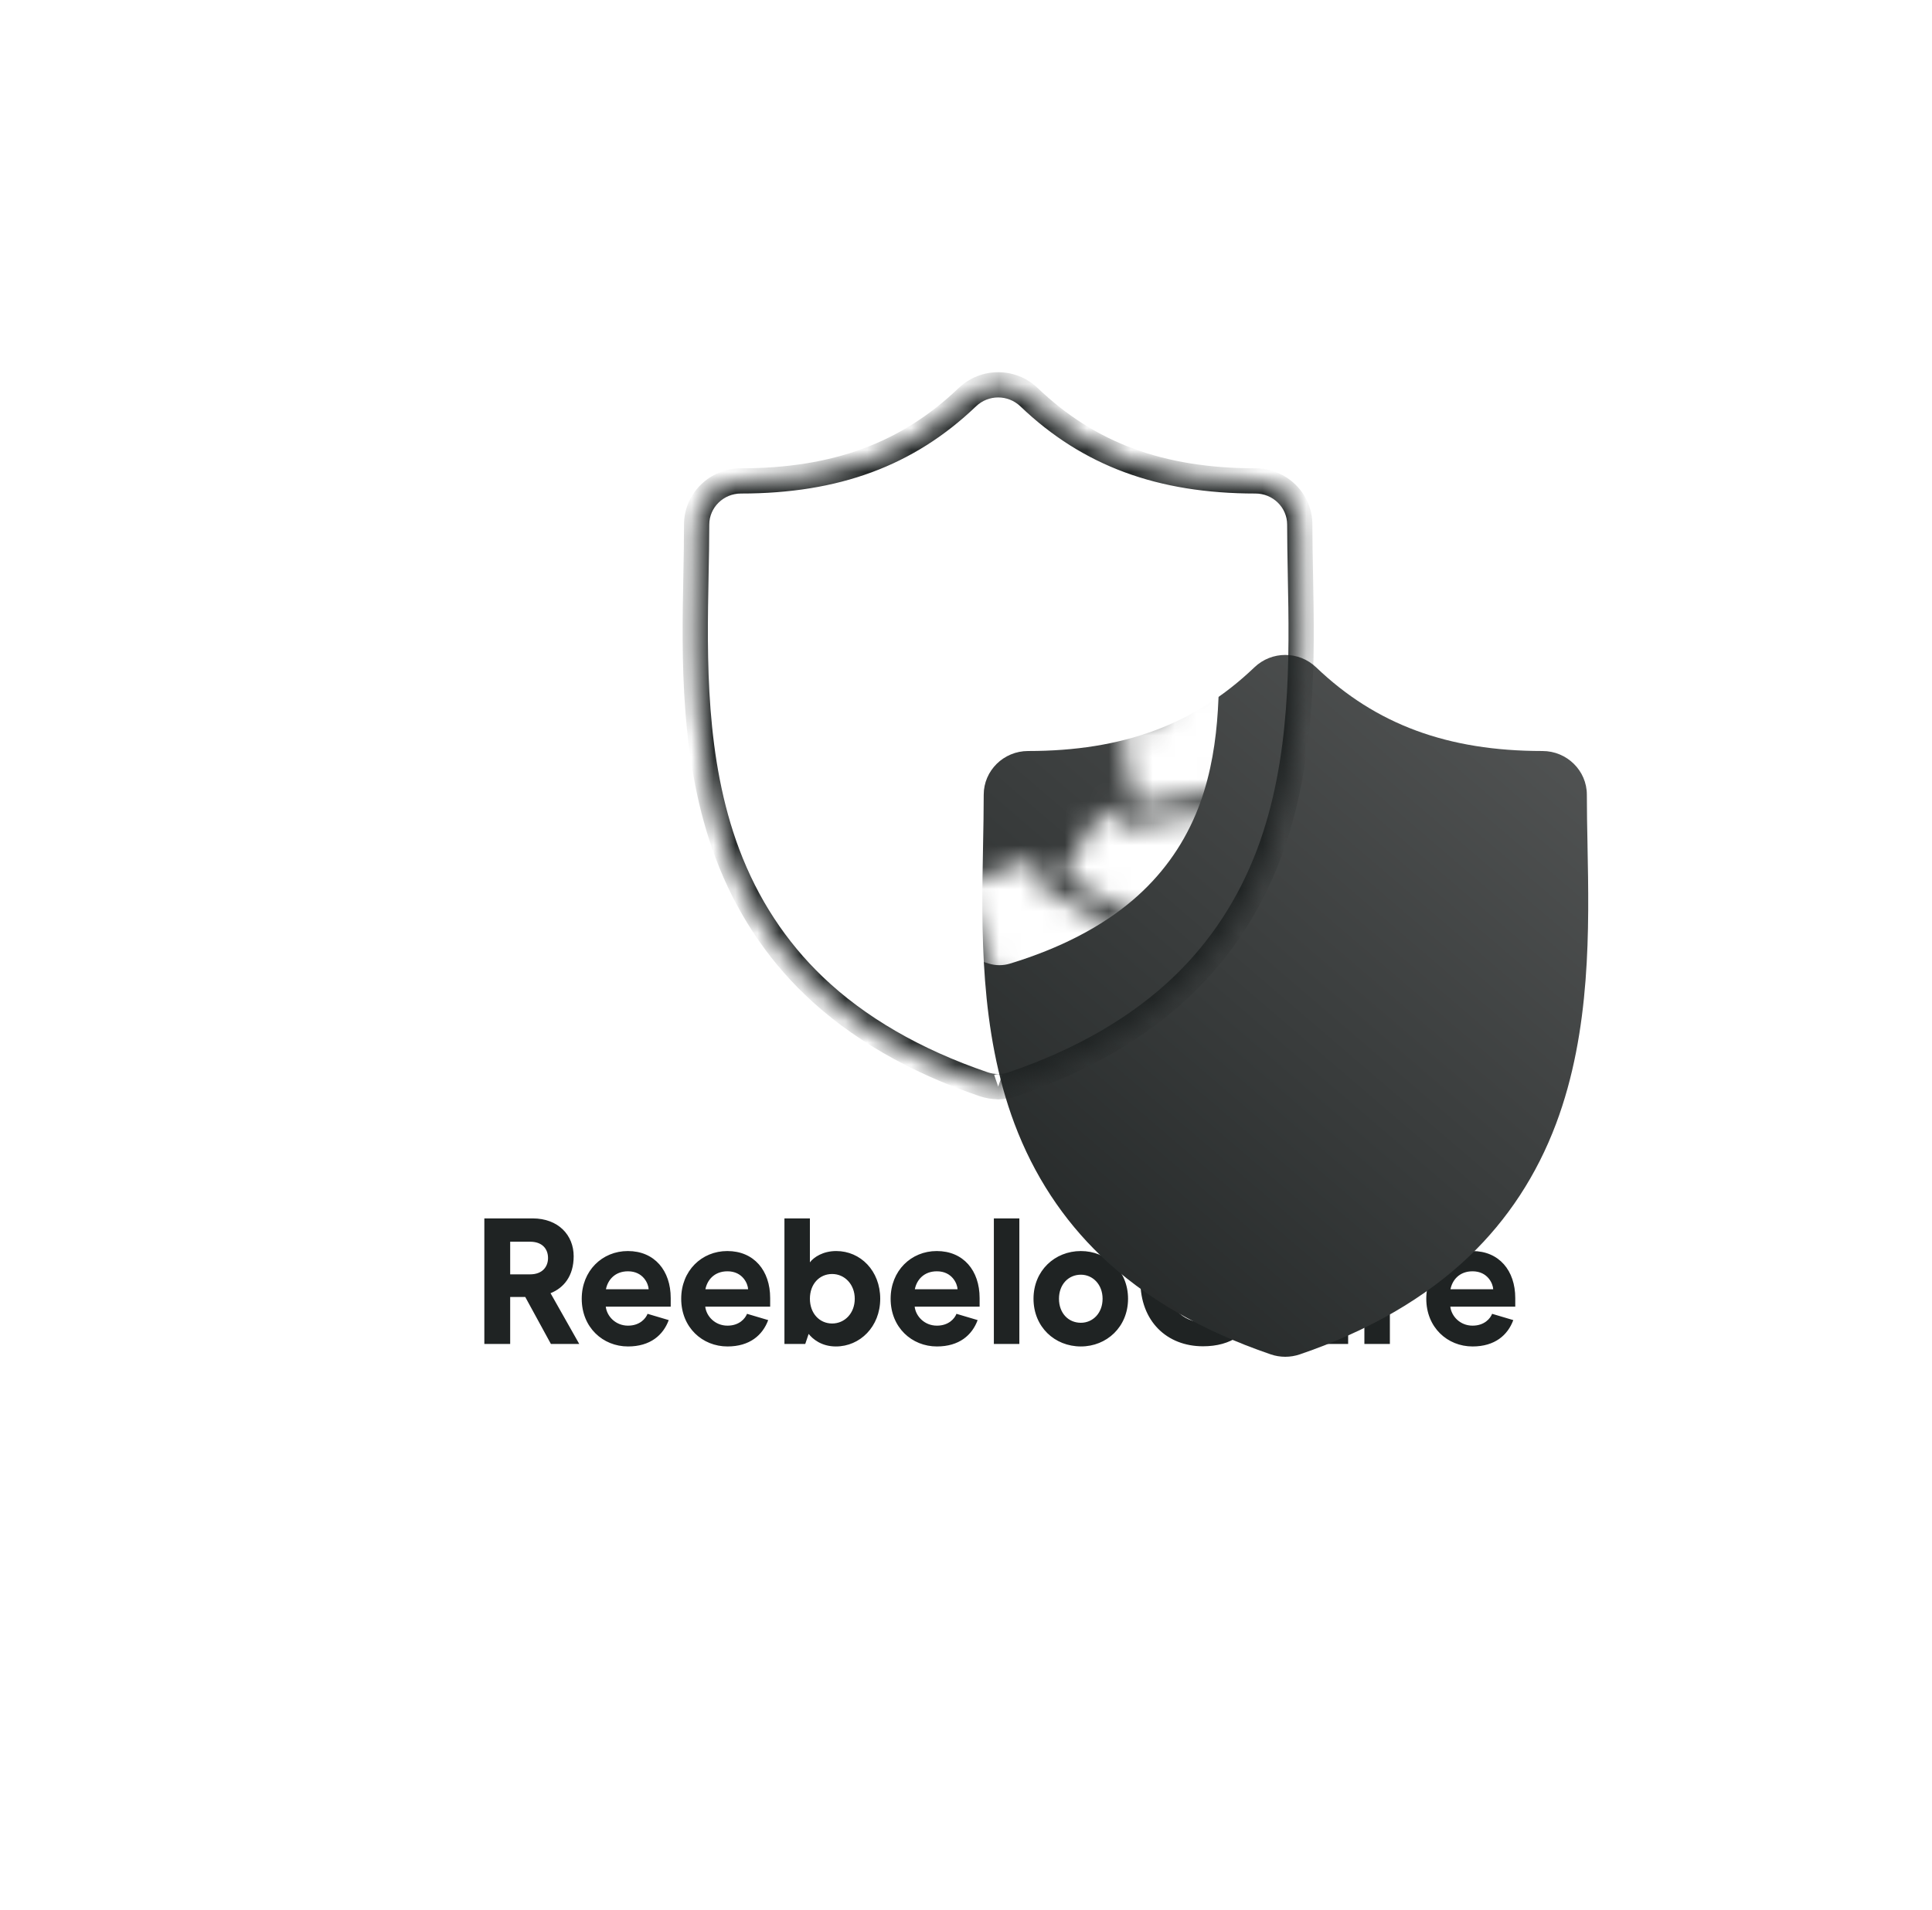 <svg width="88" height="87" viewBox="0 0 88 87" fill="none" xmlns="http://www.w3.org/2000/svg">
<g filter="url(#filter0_d_16149_15503)">
<rect x="10" y="6" width="70.38" height="69" rx="15.384" fill="url(#paint0_linear_16149_15503)" shape-rendering="crispEdges"/>
</g>
<path d="M25.093 61.227L23.924 59.086H23.238V61.227H22.061V55.507H24.259C25.436 55.507 26.13 56.275 26.13 57.231C26.13 58.138 25.673 58.677 25.076 58.914L26.384 61.227H25.093ZM23.238 58.056H24.145C24.709 58.056 24.962 57.705 24.962 57.313C24.962 56.896 24.7 56.569 24.145 56.569H23.238V58.056ZM30.46 60.14C30.207 60.826 29.618 61.341 28.605 61.341C27.461 61.341 26.497 60.475 26.497 59.167C26.497 57.893 27.429 56.994 28.597 56.994C29.814 56.994 30.55 57.885 30.55 59.135V59.527H27.592C27.641 59.96 28.033 60.393 28.605 60.393C29.145 60.393 29.414 60.066 29.496 59.854L30.46 60.14ZM27.6 58.734H29.545C29.537 58.489 29.3 57.917 28.605 57.917C28.001 57.917 27.682 58.318 27.6 58.734ZM34.99 60.14C34.737 60.826 34.149 61.341 33.136 61.341C31.992 61.341 31.028 60.475 31.028 59.167C31.028 57.893 31.959 56.994 33.127 56.994C34.345 56.994 35.08 57.885 35.08 59.135V59.527H32.123C32.172 59.96 32.564 60.393 33.136 60.393C33.675 60.393 33.945 60.066 34.026 59.854L34.99 60.14ZM32.131 58.734H34.075C34.067 58.489 33.83 57.917 33.136 57.917C32.531 57.917 32.212 58.318 32.131 58.734ZM35.73 55.507H36.89V57.509C37.07 57.272 37.486 56.994 38.091 56.994C39.194 56.994 40.093 57.893 40.093 59.167C40.093 60.442 39.17 61.341 38.075 61.341C37.413 61.341 37.013 60.998 36.833 60.769L36.678 61.227H35.73V55.507ZM36.89 59.167C36.89 59.829 37.323 60.295 37.903 60.295C38.475 60.295 38.933 59.829 38.933 59.167C38.933 58.514 38.475 58.04 37.903 58.04C37.323 58.04 36.89 58.497 36.89 59.167ZM44.53 60.14C44.277 60.826 43.689 61.341 42.675 61.341C41.532 61.341 40.567 60.475 40.567 59.167C40.567 57.893 41.499 56.994 42.667 56.994C43.885 56.994 44.62 57.885 44.62 59.135V59.527H41.662C41.711 59.96 42.103 60.393 42.675 60.393C43.215 60.393 43.484 60.066 43.566 59.854L44.53 60.14ZM41.67 58.734H43.615C43.607 58.489 43.37 57.917 42.675 57.917C42.071 57.917 41.752 58.318 41.67 58.734ZM45.269 61.227V55.507H46.43V61.227H45.269ZM51.381 59.167C51.381 60.45 50.408 61.341 49.232 61.341C48.039 61.341 47.075 60.45 47.075 59.167C47.075 57.885 48.047 56.994 49.232 56.994C50.408 56.994 51.381 57.885 51.381 59.167ZM48.235 59.167C48.235 59.821 48.66 60.262 49.232 60.262C49.779 60.262 50.221 59.821 50.221 59.167C50.221 58.522 49.779 58.072 49.232 58.072C48.66 58.072 48.235 58.522 48.235 59.167ZM56.216 57.533C56.053 56.945 55.628 56.479 54.786 56.479C53.814 56.479 53.119 57.296 53.119 58.367C53.119 59.494 53.871 60.246 54.819 60.246C55.644 60.246 56.053 59.772 56.208 59.298L57.327 59.666C56.902 60.728 56.085 61.333 54.794 61.333C53.152 61.333 51.943 60.197 51.943 58.358C51.943 56.618 53.103 55.384 54.77 55.384C55.963 55.384 56.959 55.948 57.352 57.166L56.216 57.533ZM57.884 58.244C58.138 57.411 58.636 56.994 59.666 56.994C60.532 56.994 61.406 57.419 61.406 58.547V61.227H60.45L60.311 60.883C60.172 61.071 59.886 61.341 59.224 61.341C58.538 61.341 57.827 60.908 57.827 60.058C57.827 59.519 58.072 58.89 59.478 58.702L60.246 58.596V58.571C60.246 58.162 60.066 57.909 59.617 57.909C59.175 57.909 58.963 58.105 58.898 58.489L57.884 58.244ZM60.246 59.805V59.364L59.535 59.47C59.077 59.535 58.938 59.715 58.938 59.985C58.938 60.238 59.159 60.418 59.559 60.418C59.944 60.418 60.246 60.181 60.246 59.805ZM64.949 57.182L64.54 58.211C64.475 58.162 64.328 58.081 64.083 58.081C63.65 58.081 63.307 58.383 63.307 59.012V61.227H62.146V57.108H63.094L63.266 57.558C63.421 57.288 63.748 56.994 64.254 56.994C64.598 56.994 64.826 57.1 64.949 57.182ZM68.928 60.14C68.675 60.826 68.087 61.341 67.073 61.341C65.929 61.341 64.965 60.475 64.965 59.167C64.965 57.893 65.897 56.994 67.065 56.994C68.283 56.994 69.018 57.885 69.018 59.135V59.527H66.06C66.109 59.96 66.501 60.393 67.073 60.393C67.613 60.393 67.882 60.066 67.964 59.854L68.928 60.14ZM66.068 58.734H68.013C68.005 58.489 67.768 57.917 67.073 57.917C66.469 57.917 66.15 58.318 66.068 58.734Z" fill="#1F2323"/>
<g filter="url(#filter1_dddd_16149_15503)">
<path d="M59.233 26.203L59.233 26.173C59.217 25.375 59.203 24.623 59.203 23.898C59.203 22.801 58.295 21.908 57.181 21.908C52.866 21.908 49.592 20.698 46.876 18.099C46.086 17.342 44.847 17.342 44.057 18.099C41.341 20.698 38.067 21.908 33.753 21.908C32.638 21.908 31.731 22.801 31.731 23.898C31.731 24.638 31.716 25.398 31.701 26.204C31.628 29.963 31.537 34.641 33.132 38.887C34.009 41.222 35.337 43.251 37.08 44.918C39.064 46.817 41.663 48.323 44.804 49.395C45.017 49.468 45.24 49.505 45.466 49.505C45.692 49.505 45.915 49.468 46.129 49.395C49.27 48.323 51.869 46.817 53.854 44.918C55.596 43.251 56.924 41.222 57.801 38.887C59.397 34.64 59.306 29.962 59.233 26.203ZM45.466 49.505C45.442 49.513 45.492 49.513 45.466 49.505V49.505Z" fill="url(#paint1_linear_16149_15503)"/>
</g>
<mask id="mask0_16149_15503" style="mask-type:alpha" maskUnits="userSpaceOnUse" x="28" y="17" width="35" height="34">
<path d="M29.743 27.536L28.474 34.595C28.452 34.714 28.533 34.823 28.654 34.845C31.421 35.319 34.267 34.824 36.712 33.445L38.668 32.341C39.004 32.153 39.434 32.262 39.627 32.59C39.756 32.809 40.088 32.748 40.133 32.498L40.686 29.412C40.709 29.294 40.628 29.185 40.507 29.163L29.998 27.361C29.877 27.344 29.765 27.418 29.743 27.536Z" fill="white"/>
<path d="M33.241 45.229C35.67 43.857 37.536 41.671 38.509 39.056L39.266 37.021C39.4 36.666 39.803 36.478 40.166 36.609L40.328 36.667C40.512 36.732 40.677 36.532 40.578 36.364L39.712 34.898L38.887 33.507C38.825 33.407 38.695 33.372 38.587 33.429L29.35 38.654C29.247 38.715 29.211 38.842 29.269 38.947L32.941 45.151C33.004 45.255 33.138 45.29 33.241 45.229Z" fill="white"/>
<path d="M61.295 27.516C61.272 27.398 61.16 27.323 61.039 27.341C58.275 27.818 55.764 29.244 53.938 31.375L52.51 33.043C52.259 33.332 51.816 33.371 51.52 33.127L51.386 33.016C51.236 32.893 51.014 33.024 51.05 33.214L51.351 34.882L51.638 36.465C51.661 36.584 51.773 36.658 51.894 36.64L62.401 34.823C62.522 34.801 62.598 34.692 62.58 34.574L61.295 27.516Z" fill="white"/>
<path d="M42.768 40.217C42.633 39.863 42.821 39.465 43.188 39.338C43.423 39.254 43.423 38.922 43.188 38.839L40.169 37.768C40.057 37.729 39.931 37.786 39.887 37.895L38.209 42.399L37.722 43.703L36.237 47.691C36.197 47.8 36.255 47.923 36.367 47.966L43.262 50.413C43.374 50.453 43.499 50.396 43.544 50.286C44.502 47.714 44.502 44.883 43.546 42.311L42.768 40.217Z" fill="white"/>
<path d="M54.802 47.696C53.84 45.12 51.998 42.966 49.601 41.617L47.573 40.475C47.237 40.287 47.12 39.867 47.317 39.539C47.444 39.324 47.233 39.068 46.998 39.151L43.972 40.228C43.859 40.267 43.801 40.39 43.842 40.504L47.498 50.299C47.538 50.409 47.663 50.466 47.78 50.426L54.672 47.972C54.784 47.933 54.847 47.81 54.802 47.696Z" fill="white"/>
<path d="M61.718 38.636C59.283 37.264 56.45 36.776 53.697 37.252L51.433 37.643C51.052 37.709 50.685 37.46 50.617 37.088C50.573 36.839 50.243 36.78 50.114 36.998L48.509 39.719C48.447 39.82 48.483 39.951 48.59 40.012L57.833 45.219C57.937 45.281 58.071 45.241 58.133 45.14L61.798 38.929C61.857 38.824 61.821 38.693 61.718 38.636Z" fill="white"/>
<path d="M51.909 32.033C52.003 32.108 52.142 32.099 52.218 32.007L55.37 28.334L56.283 27.27L59.071 24.017C59.148 23.925 59.139 23.789 59.044 23.715L53.42 19.11C53.326 19.036 53.188 19.044 53.111 19.137C51.312 21.235 50.324 23.909 50.325 26.674L50.326 28.861C50.326 29.242 50.013 29.549 49.623 29.549C49.371 29.549 49.258 29.866 49.453 30.026L51.909 32.033Z" fill="white"/>
<path d="M41.293 28.401C41.673 28.467 41.929 28.821 41.862 29.197C41.818 29.445 42.105 29.613 42.3 29.454L44.764 27.432C44.858 27.358 44.867 27.222 44.79 27.13L37.928 19.143C37.852 19.052 37.713 19.043 37.619 19.117L32 23.728C31.906 23.803 31.898 23.938 31.974 24.03C33.779 26.131 36.259 27.537 38.989 28.005L41.293 28.401Z" fill="white"/>
<path d="M45.514 26.591L45.886 27.024C46.137 27.313 46.097 27.746 45.801 27.991L45.677 28.094C45.526 28.219 45.614 28.464 45.81 28.464L47.54 28.463L49.188 28.462C49.309 28.462 49.407 28.366 49.407 28.248L49.405 23.452L49.404 22.06L49.401 17.82C49.401 17.702 49.303 17.605 49.182 17.605L41.841 17.609C41.72 17.609 41.621 17.706 41.621 17.824C41.623 20.563 42.606 23.21 44.392 25.287L45.514 26.591Z" fill="white"/>
</mask>
<g mask="url(#mask0_16149_15503)">
<path d="M55.5 28.893L55.499 28.873C55.488 28.357 55.477 27.87 55.477 27.401C55.477 26.691 54.82 26.113 54.012 26.113C50.885 26.113 48.511 25.33 46.543 23.648C45.97 23.159 45.072 23.159 44.499 23.648C42.531 25.33 40.157 26.113 37.031 26.113C36.223 26.113 35.565 26.691 35.565 27.401C35.565 27.88 35.554 28.372 35.543 28.893C35.49 31.325 35.425 34.352 36.581 37.1C37.217 38.611 38.179 39.924 39.442 41.003C40.88 42.231 42.764 43.206 45.041 43.899C45.196 43.947 45.357 43.971 45.521 43.971C45.685 43.971 45.846 43.947 46.001 43.9C48.278 43.206 50.162 42.231 51.6 41.003C52.863 39.924 53.826 38.611 54.462 37.1C55.618 34.352 55.552 31.325 55.5 28.893ZM45.521 43.971C45.503 43.976 45.539 43.976 45.521 43.971V43.971Z" fill="white"/>
</g>
<mask id="path-14-inside-1_16149_15503" fill="white">
<path d="M59.233 26.203L59.233 26.173C59.217 25.375 59.203 24.623 59.203 23.898C59.203 22.801 58.295 21.908 57.181 21.908C52.866 21.908 49.592 20.698 46.876 18.099C46.086 17.342 44.847 17.342 44.057 18.099C41.341 20.698 38.067 21.908 33.753 21.908C32.638 21.908 31.731 22.801 31.731 23.898C31.731 24.638 31.716 25.398 31.701 26.204C31.628 29.963 31.537 34.641 33.132 38.887C34.009 41.222 35.337 43.251 37.08 44.918C39.064 46.817 41.663 48.323 44.804 49.395C45.017 49.468 45.24 49.505 45.466 49.505C45.692 49.505 45.915 49.468 46.129 49.395C49.27 48.323 51.869 46.817 53.854 44.918C55.596 43.251 56.924 41.222 57.801 38.887C59.397 34.64 59.306 29.962 59.233 26.203ZM45.466 49.505C45.442 49.513 45.492 49.513 45.466 49.505V49.505Z"/>
</mask>
<path d="M59.233 26.203L58.658 26.214L58.658 26.214L59.233 26.203ZM59.233 26.173L59.807 26.162L59.807 26.162L59.233 26.173ZM46.876 18.099L46.479 18.514L46.479 18.514L46.876 18.099ZM44.057 18.099L44.454 18.514L44.454 18.514L44.057 18.099ZM31.701 26.204L31.126 26.193L31.126 26.193L31.701 26.204ZM33.132 38.887L33.67 38.685L33.67 38.685L33.132 38.887ZM37.08 44.918L36.682 45.334H36.682L37.08 44.918ZM44.804 49.395L44.989 48.851L44.989 48.851L44.804 49.395ZM46.129 49.395L45.943 48.851L45.943 48.851L46.129 49.395ZM53.854 44.918L54.251 45.334L54.251 45.334L53.854 44.918ZM57.801 38.887L57.264 38.685V38.685L57.801 38.887ZM59.808 26.192L59.807 26.162L58.658 26.183L58.658 26.214L59.808 26.192ZM59.807 26.162C59.792 25.363 59.777 24.616 59.777 23.898H58.628C58.628 24.629 58.643 25.388 58.658 26.184L59.807 26.162ZM59.777 23.898C59.777 22.475 58.604 21.334 57.181 21.334V22.483C57.987 22.483 58.628 23.127 58.628 23.898H59.777ZM57.181 21.334C52.991 21.334 49.867 20.165 47.273 17.684L46.479 18.514C49.318 21.23 52.742 22.483 57.181 22.483V21.334ZM47.273 17.684C46.261 16.714 44.672 16.714 43.659 17.684L44.454 18.514C45.022 17.97 45.91 17.97 46.479 18.514L47.273 17.684ZM43.659 17.683C41.066 20.165 37.942 21.334 33.753 21.334V22.483C38.191 22.483 41.615 21.23 44.454 18.514L43.659 17.683ZM33.753 21.334C32.33 21.334 31.156 22.475 31.156 23.898H32.306C32.306 23.127 32.947 22.483 33.753 22.483V21.334ZM31.156 23.898C31.156 24.631 31.142 25.386 31.126 26.193L32.275 26.215C32.291 25.411 32.306 24.645 32.306 23.898H31.156ZM31.126 26.193C31.053 29.934 30.954 34.723 32.594 39.089L33.67 38.685C32.12 34.558 32.202 29.991 32.275 26.215L31.126 26.193ZM32.594 39.089C33.501 41.502 34.876 43.605 36.682 45.334L37.477 44.503C35.799 42.898 34.518 40.942 33.67 38.685L32.594 39.089ZM36.682 45.334C38.738 47.301 41.414 48.846 44.618 49.938L44.989 48.851C41.911 47.801 39.389 46.333 37.477 44.503L36.682 45.334ZM44.618 49.938C44.892 50.032 45.177 50.079 45.466 50.079V48.93C45.303 48.93 45.143 48.903 44.989 48.851L44.618 49.938ZM45.466 50.079C45.755 50.079 46.041 50.032 46.314 49.938L45.943 48.851C45.789 48.903 45.629 48.93 45.466 48.93V50.079ZM46.314 49.938C49.518 48.845 52.195 47.301 54.251 45.334L53.456 44.503C51.544 46.333 49.022 47.801 45.943 48.851L46.314 49.938ZM54.251 45.334C56.058 43.605 57.433 41.502 58.339 39.089L57.264 38.685C56.416 40.942 55.134 42.898 53.456 44.503L54.251 45.334ZM58.339 39.089C59.98 34.723 59.88 29.934 59.808 26.192L58.658 26.214C58.732 29.99 58.814 34.558 57.264 38.685L58.339 39.089ZM45.281 48.961C45.267 48.965 45.245 48.973 45.221 48.985C45.199 48.995 45.157 49.016 45.111 49.051C45.087 49.07 45.054 49.098 45.02 49.137C44.987 49.176 44.946 49.236 44.917 49.318C44.887 49.403 44.874 49.505 44.894 49.613C44.913 49.719 44.959 49.802 45.006 49.863C45.052 49.921 45.1 49.96 45.135 49.984C45.172 50.009 45.205 50.025 45.229 50.036C45.276 50.057 45.317 50.067 45.341 50.072C45.39 50.083 45.432 50.085 45.462 50.086C45.492 50.086 45.535 50.084 45.586 50.074C45.611 50.068 45.655 50.058 45.706 50.035C45.733 50.023 45.769 50.005 45.809 49.976C45.848 49.948 45.901 49.903 45.948 49.834C45.997 49.762 46.037 49.667 46.046 49.555C46.055 49.444 46.031 49.346 45.997 49.271C45.964 49.2 45.923 49.148 45.893 49.115C45.861 49.082 45.831 49.058 45.81 49.042C45.767 49.011 45.729 48.993 45.709 48.983C45.686 48.973 45.666 48.966 45.653 48.961L45.28 50.048C45.269 50.044 45.252 50.038 45.231 50.029C45.213 50.02 45.177 50.003 45.136 49.973C45.114 49.957 45.085 49.934 45.054 49.901C45.023 49.868 44.983 49.817 44.95 49.746C44.916 49.671 44.892 49.574 44.901 49.463C44.91 49.351 44.95 49.257 44.999 49.185C45.046 49.117 45.099 49.071 45.137 49.044C45.177 49.015 45.213 48.997 45.239 48.985C45.289 48.963 45.332 48.953 45.356 48.948C45.404 48.938 45.445 48.936 45.471 48.936C45.497 48.937 45.536 48.939 45.583 48.949C45.606 48.954 45.645 48.964 45.692 48.984C45.716 48.995 45.748 49.011 45.784 49.035C45.819 49.059 45.867 49.098 45.913 49.156C45.959 49.216 46.005 49.299 46.024 49.405C46.044 49.512 46.031 49.614 46.001 49.699C45.973 49.78 45.931 49.84 45.899 49.879C45.866 49.918 45.833 49.945 45.81 49.963C45.765 49.998 45.724 50.018 45.704 50.027C45.682 50.038 45.663 50.045 45.651 50.049L45.281 48.961Z" fill="#1F2323" mask="url(#path-14-inside-1_16149_15503)"/>
<defs>
<filter id="filter0_d_16149_15503" x="0.34" y="0.48" width="86.941" height="85.56" filterUnits="userSpaceOnUse" color-interpolation-filters="sRGB">
<feFlood flood-opacity="0" result="BackgroundImageFix"/>
<feColorMatrix in="SourceAlpha" type="matrix" values="0 0 0 0 0 0 0 0 0 0 0 0 0 0 0 0 0 0 127 0" result="hardAlpha"/>
<feOffset dx="-1.38" dy="2.76"/>
<feGaussianBlur stdDeviation="4.14"/>
<feComposite in2="hardAlpha" operator="out"/>
<feColorMatrix type="matrix" values="0 0 0 0 0.029 0 0 0 0 0.383 0 0 0 0 0.227 0 0 0 0.25 0"/>
<feBlend mode="normal" in2="BackgroundImageFix" result="effect1_dropShadow_16149_15503"/>
<feBlend mode="normal" in="SourceGraphic" in2="effect1_dropShadow_16149_15503" result="shape"/>
</filter>
<filter id="filter1_dddd_16149_15503" x="30.899" y="16.762" width="39.135" height="42.745" filterUnits="userSpaceOnUse" color-interpolation-filters="sRGB">
<feFlood flood-opacity="0" result="BackgroundImageFix"/>
<feColorMatrix in="SourceAlpha" type="matrix" values="0 0 0 0 0 0 0 0 0 0 0 0 0 0 0 0 0 0 127 0" result="hardAlpha"/>
<feOffset dx="0.769" dy="0.769"/>
<feGaussianBlur stdDeviation="0.769"/>
<feColorMatrix type="matrix" values="0 0 0 0 0 0 0 0 0 0 0 0 0 0 0 0 0 0 0.1 0"/>
<feBlend mode="normal" in2="BackgroundImageFix" result="effect1_dropShadow_16149_15503"/>
<feColorMatrix in="SourceAlpha" type="matrix" values="0 0 0 0 0 0 0 0 0 0 0 0 0 0 0 0 0 0 127 0" result="hardAlpha"/>
<feOffset dx="1.538" dy="1.538"/>
<feGaussianBlur stdDeviation="1.154"/>
<feColorMatrix type="matrix" values="0 0 0 0 0 0 0 0 0 0 0 0 0 0 0 0 0 0 0.09 0"/>
<feBlend mode="normal" in2="effect1_dropShadow_16149_15503" result="effect2_dropShadow_16149_15503"/>
<feColorMatrix in="SourceAlpha" type="matrix" values="0 0 0 0 0 0 0 0 0 0 0 0 0 0 0 0 0 0 127 0" result="hardAlpha"/>
<feOffset dx="3.846" dy="3.846"/>
<feGaussianBlur stdDeviation="1.538"/>
<feColorMatrix type="matrix" values="0 0 0 0 0 0 0 0 0 0 0 0 0 0 0 0 0 0 0.05 0"/>
<feBlend mode="normal" in2="effect2_dropShadow_16149_15503" result="effect3_dropShadow_16149_15503"/>
<feColorMatrix in="SourceAlpha" type="matrix" values="0 0 0 0 0 0 0 0 0 0 0 0 0 0 0 0 0 0 127 0" result="hardAlpha"/>
<feOffset dx="6.923" dy="6.153"/>
<feGaussianBlur stdDeviation="1.923"/>
<feColorMatrix type="matrix" values="0 0 0 0 0 0 0 0 0 0 0 0 0 0 0 0 0 0 0.01 0"/>
<feBlend mode="normal" in2="effect3_dropShadow_16149_15503" result="effect4_dropShadow_16149_15503"/>
<feBlend mode="normal" in="SourceGraphic" in2="effect4_dropShadow_16149_15503" result="shape"/>
</filter>
<linearGradient id="paint0_linear_16149_15503" x1="54.16" y1="28.08" x2="-11.39" y2="99.84" gradientUnits="userSpaceOnUse">
<stop stop-color="white"/>
<stop offset="1" stop-color="white" stop-opacity="0"/>
</linearGradient>
<linearGradient id="paint1_linear_16149_15503" x1="31.538" y1="49.837" x2="59.229" y2="17.531" gradientUnits="userSpaceOnUse">
<stop stop-color="#1F2323"/>
<stop offset="1" stop-color="#555757"/>
</linearGradient>
</defs>
</svg>
